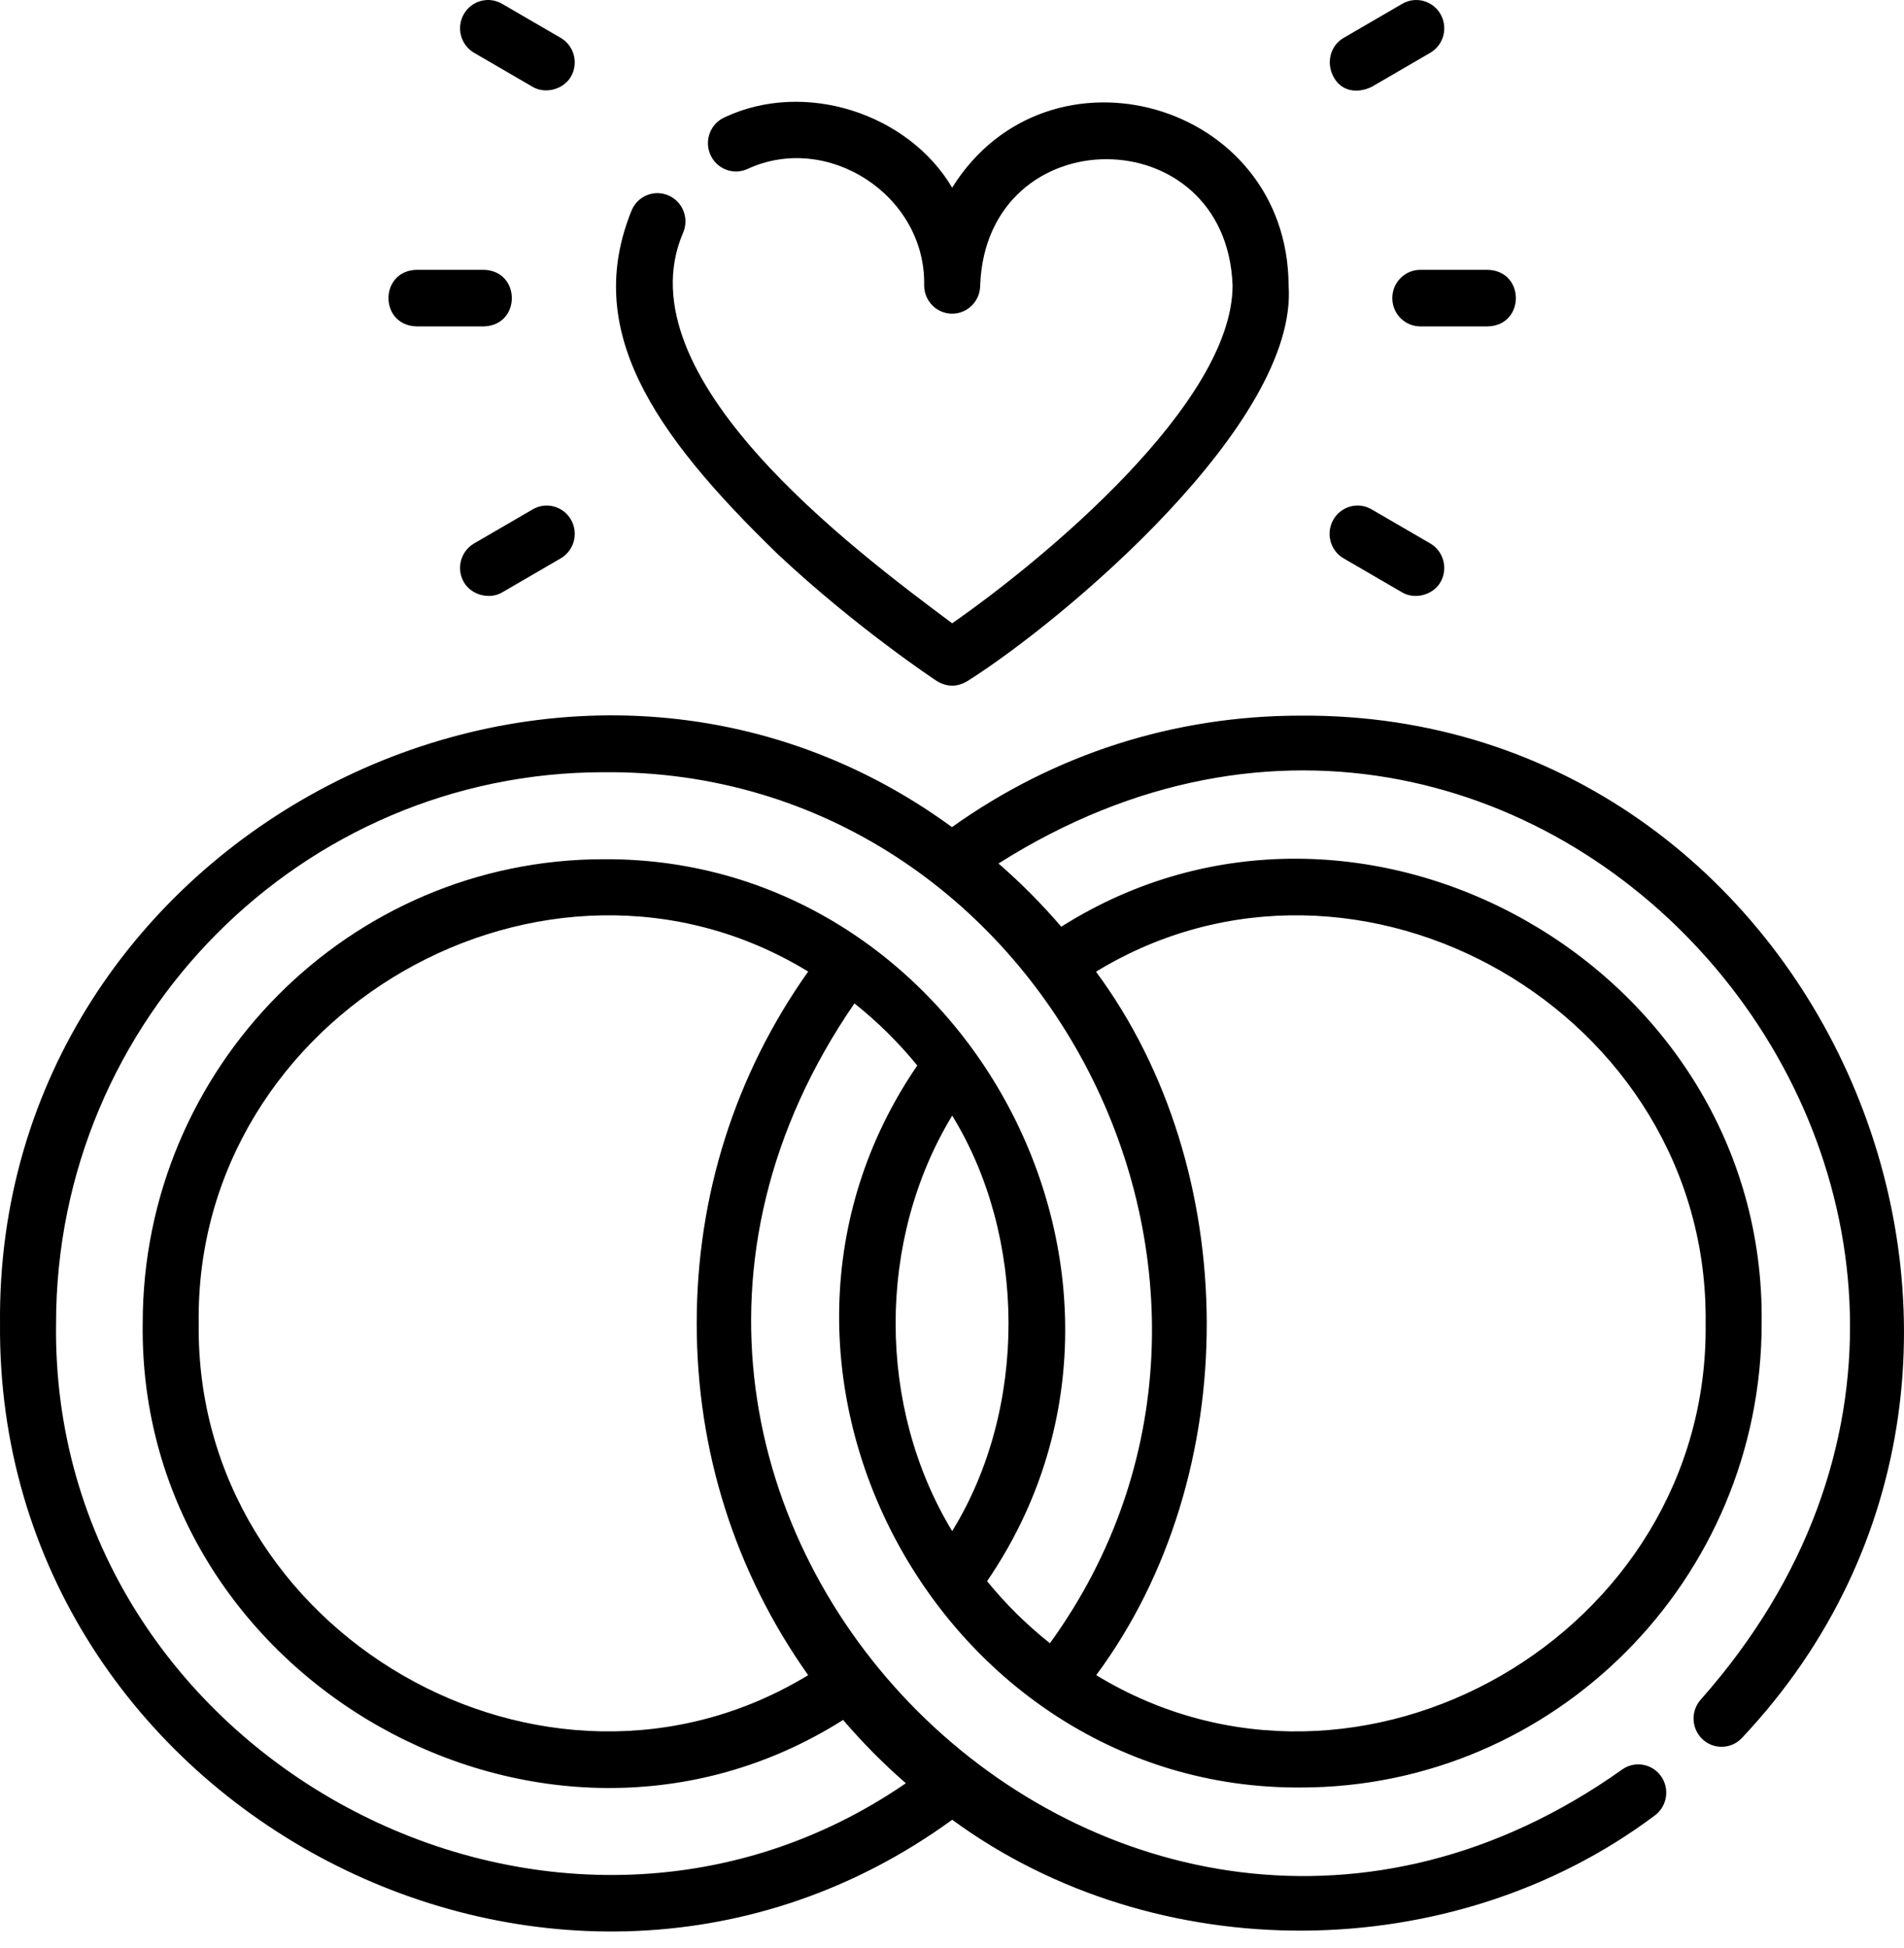 <svg xmlns="http://www.w3.org/2000/svg" width="88" height="90" viewBox="0 0 88 90" fill="none"><path d="M60.108 33.066C54.274 33.066 48.725 34.845 43.999 38.217C26.019 25.079 -0.211 38.568 0.001 61.146C-0.196 83.674 25.923 97.239 44.009 84.081C53.436 90.985 67.117 90.903 76.476 83.888C77.055 83.465 77.185 82.648 76.767 82.063C76.347 81.478 75.538 81.347 74.959 81.77C51.743 98.241 23.26 69.95 39.491 46.362C40.556 47.208 41.535 48.175 42.395 49.231C32.845 63.183 43.436 82.683 60.108 82.591C71.86 82.591 81.421 72.971 81.421 61.145C81.633 44.666 62.879 34.076 49.05 42.819C48.156 41.776 47.186 40.799 46.149 39.898C71.412 23.915 98.529 55.991 78.623 78.51C78.135 79.037 78.162 79.865 78.684 80.358C79.206 80.851 80.025 80.823 80.514 80.297C97.126 62.658 84.225 32.896 60.108 33.066ZM32.201 61.145C32.201 67.05 33.978 72.639 37.352 77.4C25.196 84.796 9 75.48 9.184 61.145C8.982 46.797 25.261 37.498 37.352 44.891C33.978 49.652 32.201 55.241 32.201 61.145ZM44.009 51.546C47.451 57.142 47.51 65.063 44.008 70.744C40.523 65.004 40.523 57.285 44.009 51.546ZM45.621 73.057C55.163 59.107 44.601 39.603 27.907 39.7C16.156 39.7 6.595 49.32 6.595 61.145C6.382 77.625 25.139 88.217 38.967 79.469C39.861 80.512 40.829 81.492 41.867 82.394C25.51 93.632 2.323 81.15 2.591 61.145C2.591 47.104 13.948 35.68 27.907 35.68C48.232 35.497 60.503 59.393 48.526 75.925C47.457 75.077 46.484 74.118 45.621 73.057ZM78.831 61.145C79.016 75.48 62.819 84.797 50.665 77.4C57.548 68.119 57.409 54.018 50.656 44.897C62.811 37.488 79.016 46.81 78.831 61.145Z" fill="black"></path><path d="M36.001 25.656C39.603 29.017 43.15 31.369 43.299 31.468C43.771 31.752 44.244 31.752 44.716 31.468C49.155 28.666 60.012 19.546 59.557 13.186C59.513 4.67 48.444 1.569 44.007 8.671C41.991 5.256 37.206 3.674 33.494 5.419C32.84 5.709 32.541 6.48 32.829 7.141C33.116 7.802 33.88 8.103 34.535 7.813C38.26 6.076 42.798 9.039 42.713 13.186C42.713 13.908 43.292 14.493 44.007 14.493C44.722 14.493 45.302 13.908 45.302 13.186C45.594 5.412 56.677 5.413 56.968 13.186C56.968 18.648 48.197 25.884 44.007 28.799C39.41 25.369 28.739 17.4 31.564 10.771C31.86 10.114 31.571 9.339 30.92 9.041C30.268 8.742 29.502 9.033 29.206 9.691C26.945 15.195 30.098 19.952 36.001 25.656Z" fill="black"></path><path d="M21.912 2.44L24.623 4.016C25.213 4.359 26.051 4.131 26.391 3.535C26.748 2.91 26.535 2.111 25.915 1.75L23.204 0.175C22.585 -0.186 21.793 0.029 21.436 0.655C21.079 1.28 21.293 2.08 21.912 2.44Z" fill="black"></path><path d="M19.24 15.081H22.371C24.085 15.021 24.084 12.527 22.371 12.467H19.24C17.526 12.527 17.527 15.021 19.24 15.081Z" fill="black"></path><path d="M24.623 23.534L21.912 25.109C21.292 25.47 21.079 26.269 21.436 26.894C21.776 27.49 22.614 27.718 23.204 27.375L25.915 25.799C26.535 25.439 26.748 24.64 26.391 24.014C26.035 23.389 25.243 23.174 24.623 23.534Z" fill="black"></path><path d="M62.1 25.799L64.811 27.375C65.401 27.718 66.24 27.49 66.579 26.894C66.936 26.269 66.723 25.47 66.103 25.109L63.392 23.534C62.773 23.173 61.981 23.388 61.624 24.014C61.267 24.64 61.48 25.439 62.1 25.799Z" fill="black"></path><path d="M64.35 13.774C64.35 14.496 64.93 15.081 65.645 15.081H68.776C70.49 15.021 70.489 12.527 68.776 12.468H65.645C64.93 12.468 64.35 13.053 64.35 13.774Z" fill="black"></path><path d="M63.392 4.016L66.103 2.44C66.723 2.08 66.936 1.281 66.579 0.655C66.223 0.03 65.431 -0.185 64.811 0.175L62.1 1.751C61.48 2.111 61.291 2.896 61.624 3.535C61.991 4.241 62.739 4.328 63.392 4.016Z" fill="black"></path></svg>